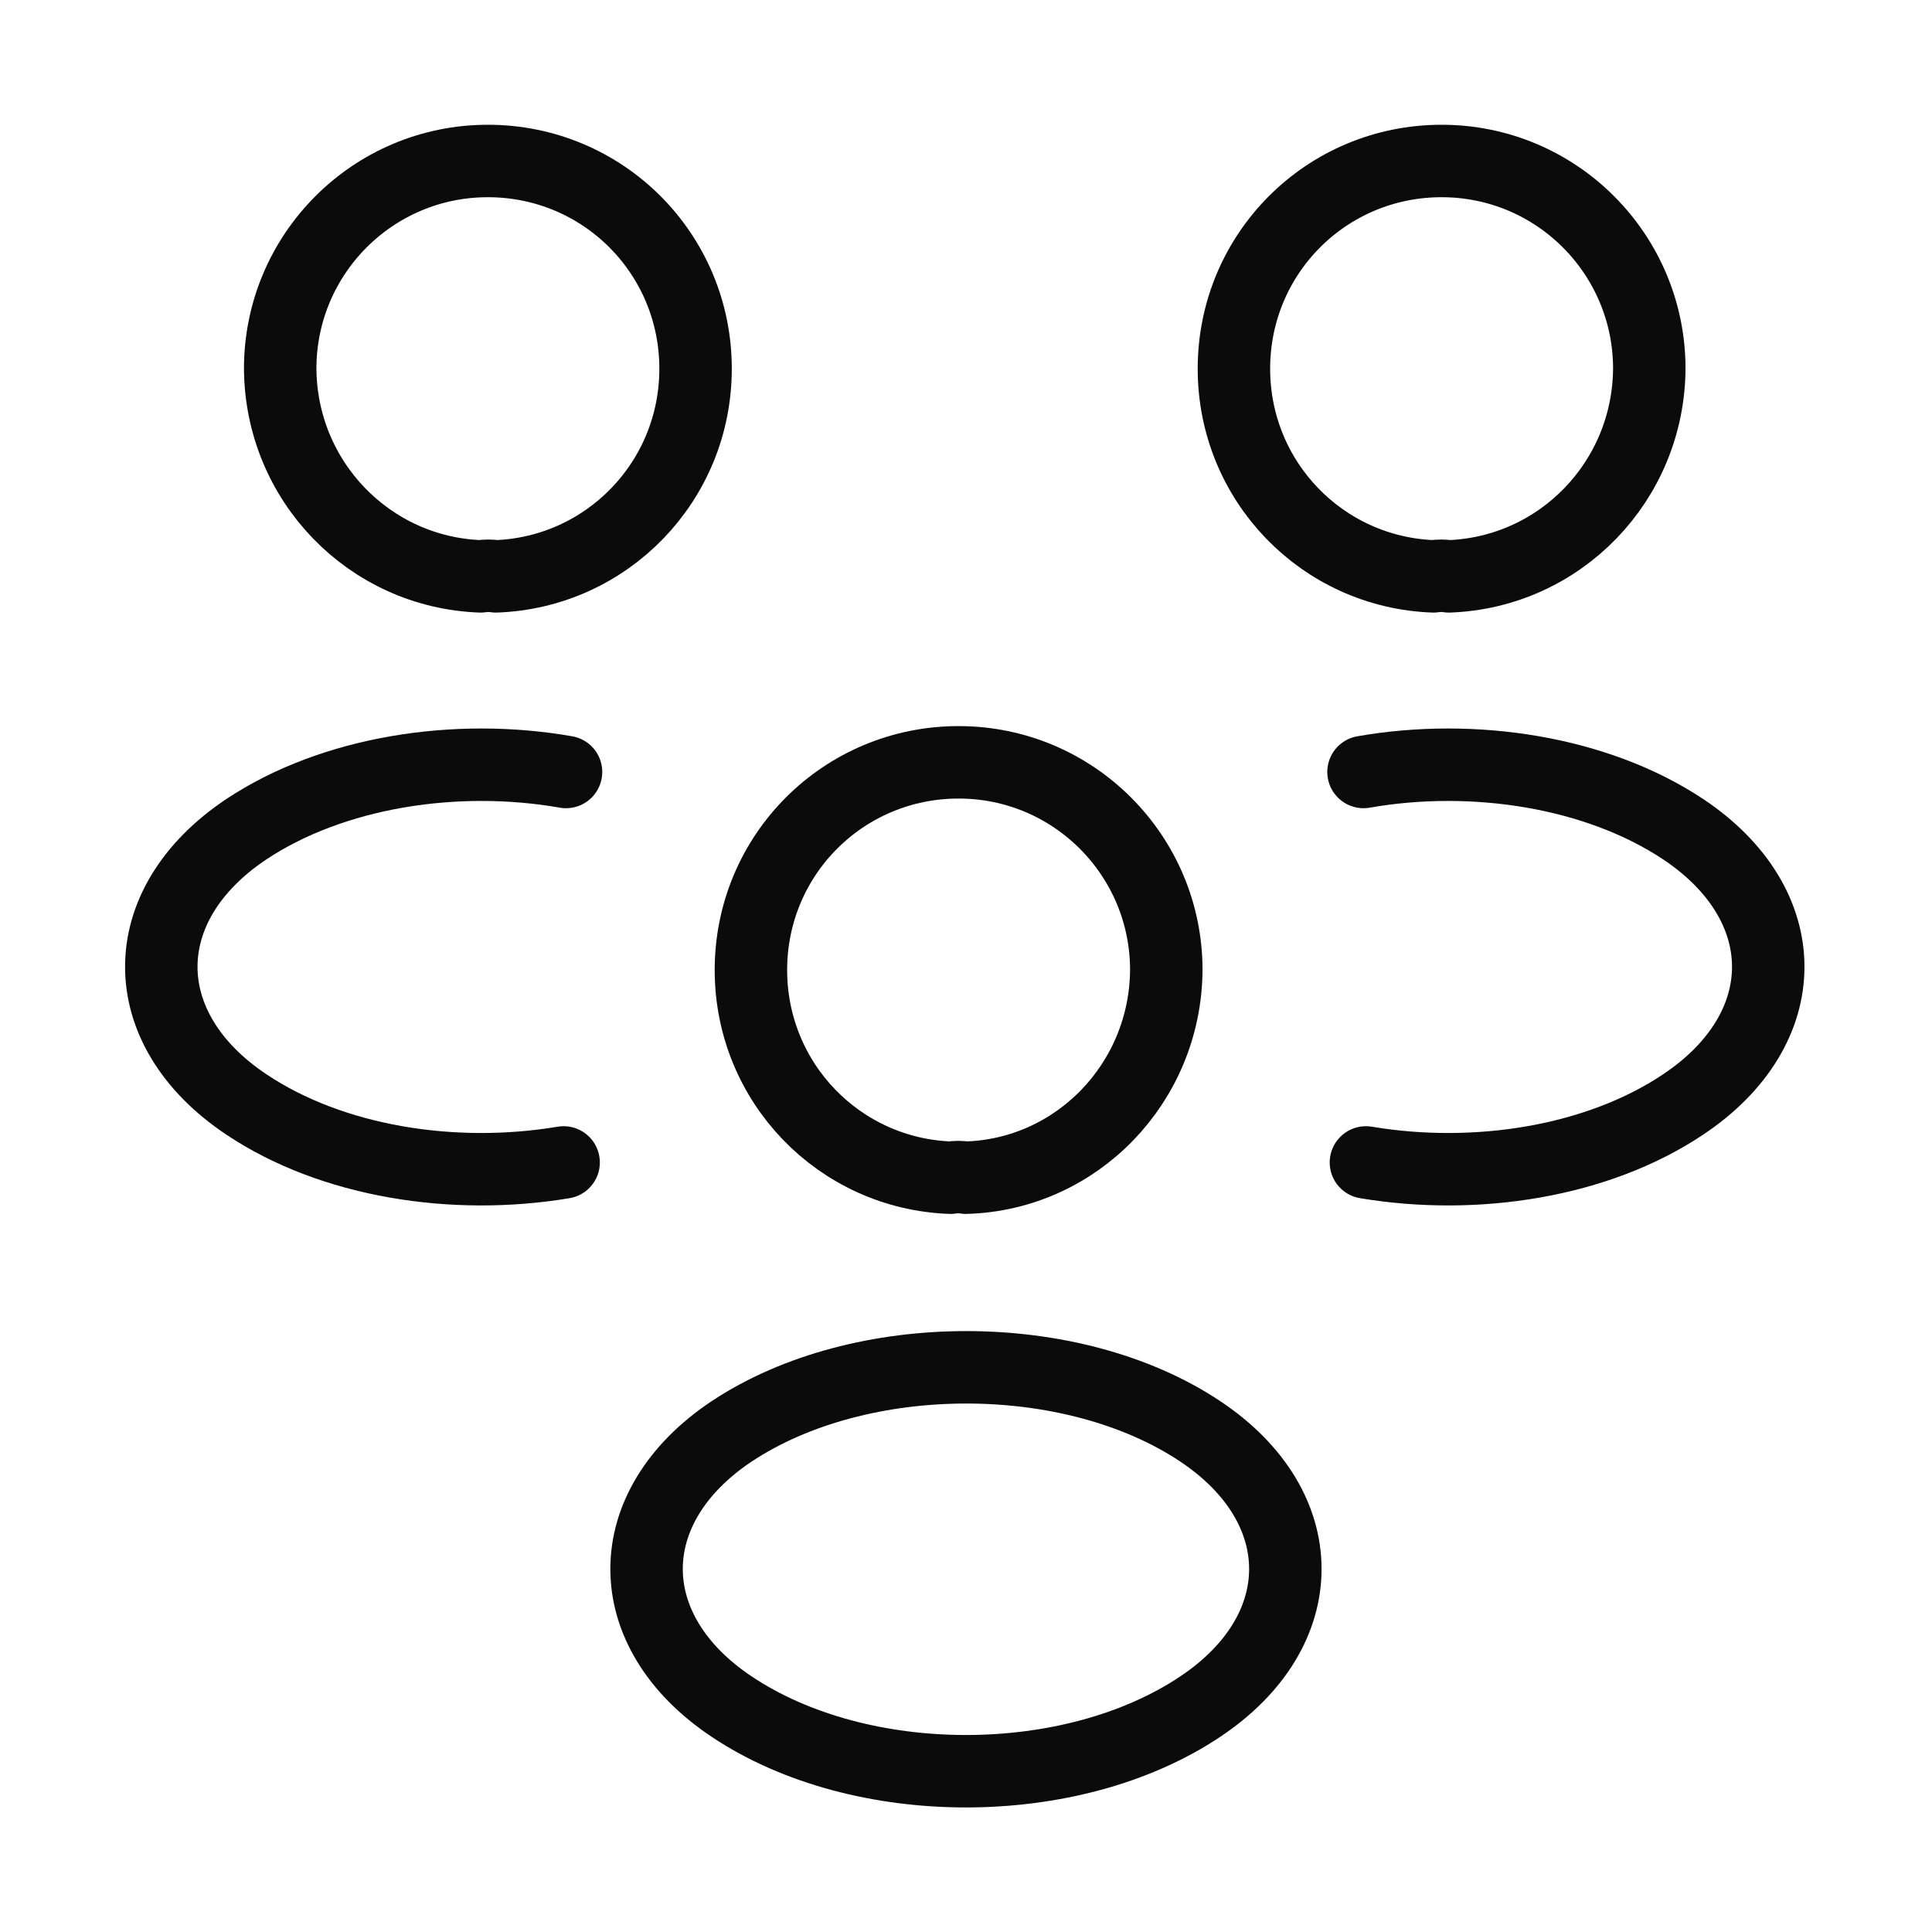 <svg width="40" height="40" viewBox="0 0 40 40" fill="none" xmlns="http://www.w3.org/2000/svg">
<path d="M29.997 11.933C29.897 11.916 29.78 11.916 29.68 11.933C27.38 11.85 25.547 9.966 25.547 7.633C25.547 5.25 27.463 3.333 29.847 3.333C32.23 3.333 34.147 5.266 34.147 7.633C34.13 9.966 32.297 11.85 29.997 11.933Z" stroke="#0B0B0B" stroke-width="1.5" stroke-linecap="round" stroke-linejoin="round"/>
<path d="M28.28 24.067C30.564 24.45 33.081 24.05 34.847 22.867C37.197 21.3 37.197 18.733 34.847 17.167C33.064 15.983 30.514 15.583 28.23 15.983" stroke="#0B0B0B" stroke-width="1.5" stroke-linecap="round" stroke-linejoin="round"/>
<path d="M9.951 11.933C10.051 11.916 10.167 11.916 10.267 11.933C12.567 11.85 14.401 9.966 14.401 7.633C14.401 5.25 12.484 3.333 10.101 3.333C7.717 3.333 5.801 5.266 5.801 7.633C5.817 9.966 7.651 11.85 9.951 11.933Z" stroke="#0B0B0B" stroke-width="1.5" stroke-linecap="round" stroke-linejoin="round"/>
<path d="M11.669 24.067C9.386 24.45 6.869 24.05 5.102 22.867C2.752 21.3 2.752 18.733 5.102 17.167C6.886 15.983 9.436 15.583 11.719 15.983" stroke="#0B0B0B" stroke-width="1.5" stroke-linecap="round" stroke-linejoin="round"/>
<path d="M19.997 24.383C19.897 24.366 19.78 24.366 19.68 24.383C17.38 24.3 15.547 22.416 15.547 20.083C15.547 17.7 17.463 15.783 19.847 15.783C22.23 15.783 24.147 17.716 24.147 20.083C24.13 22.416 22.297 24.317 19.997 24.383Z" stroke="#0B0B0B" stroke-width="1.5" stroke-linecap="round" stroke-linejoin="round"/>
<path d="M15.149 29.634C12.799 31.2 12.799 33.767 15.149 35.334C17.816 37.117 22.183 37.117 24.849 35.334C27.199 33.767 27.199 31.2 24.849 29.634C22.199 27.867 17.816 27.867 15.149 29.634Z" stroke="#0B0B0B" stroke-width="1.5" stroke-linecap="round" stroke-linejoin="round"/>
</svg>
